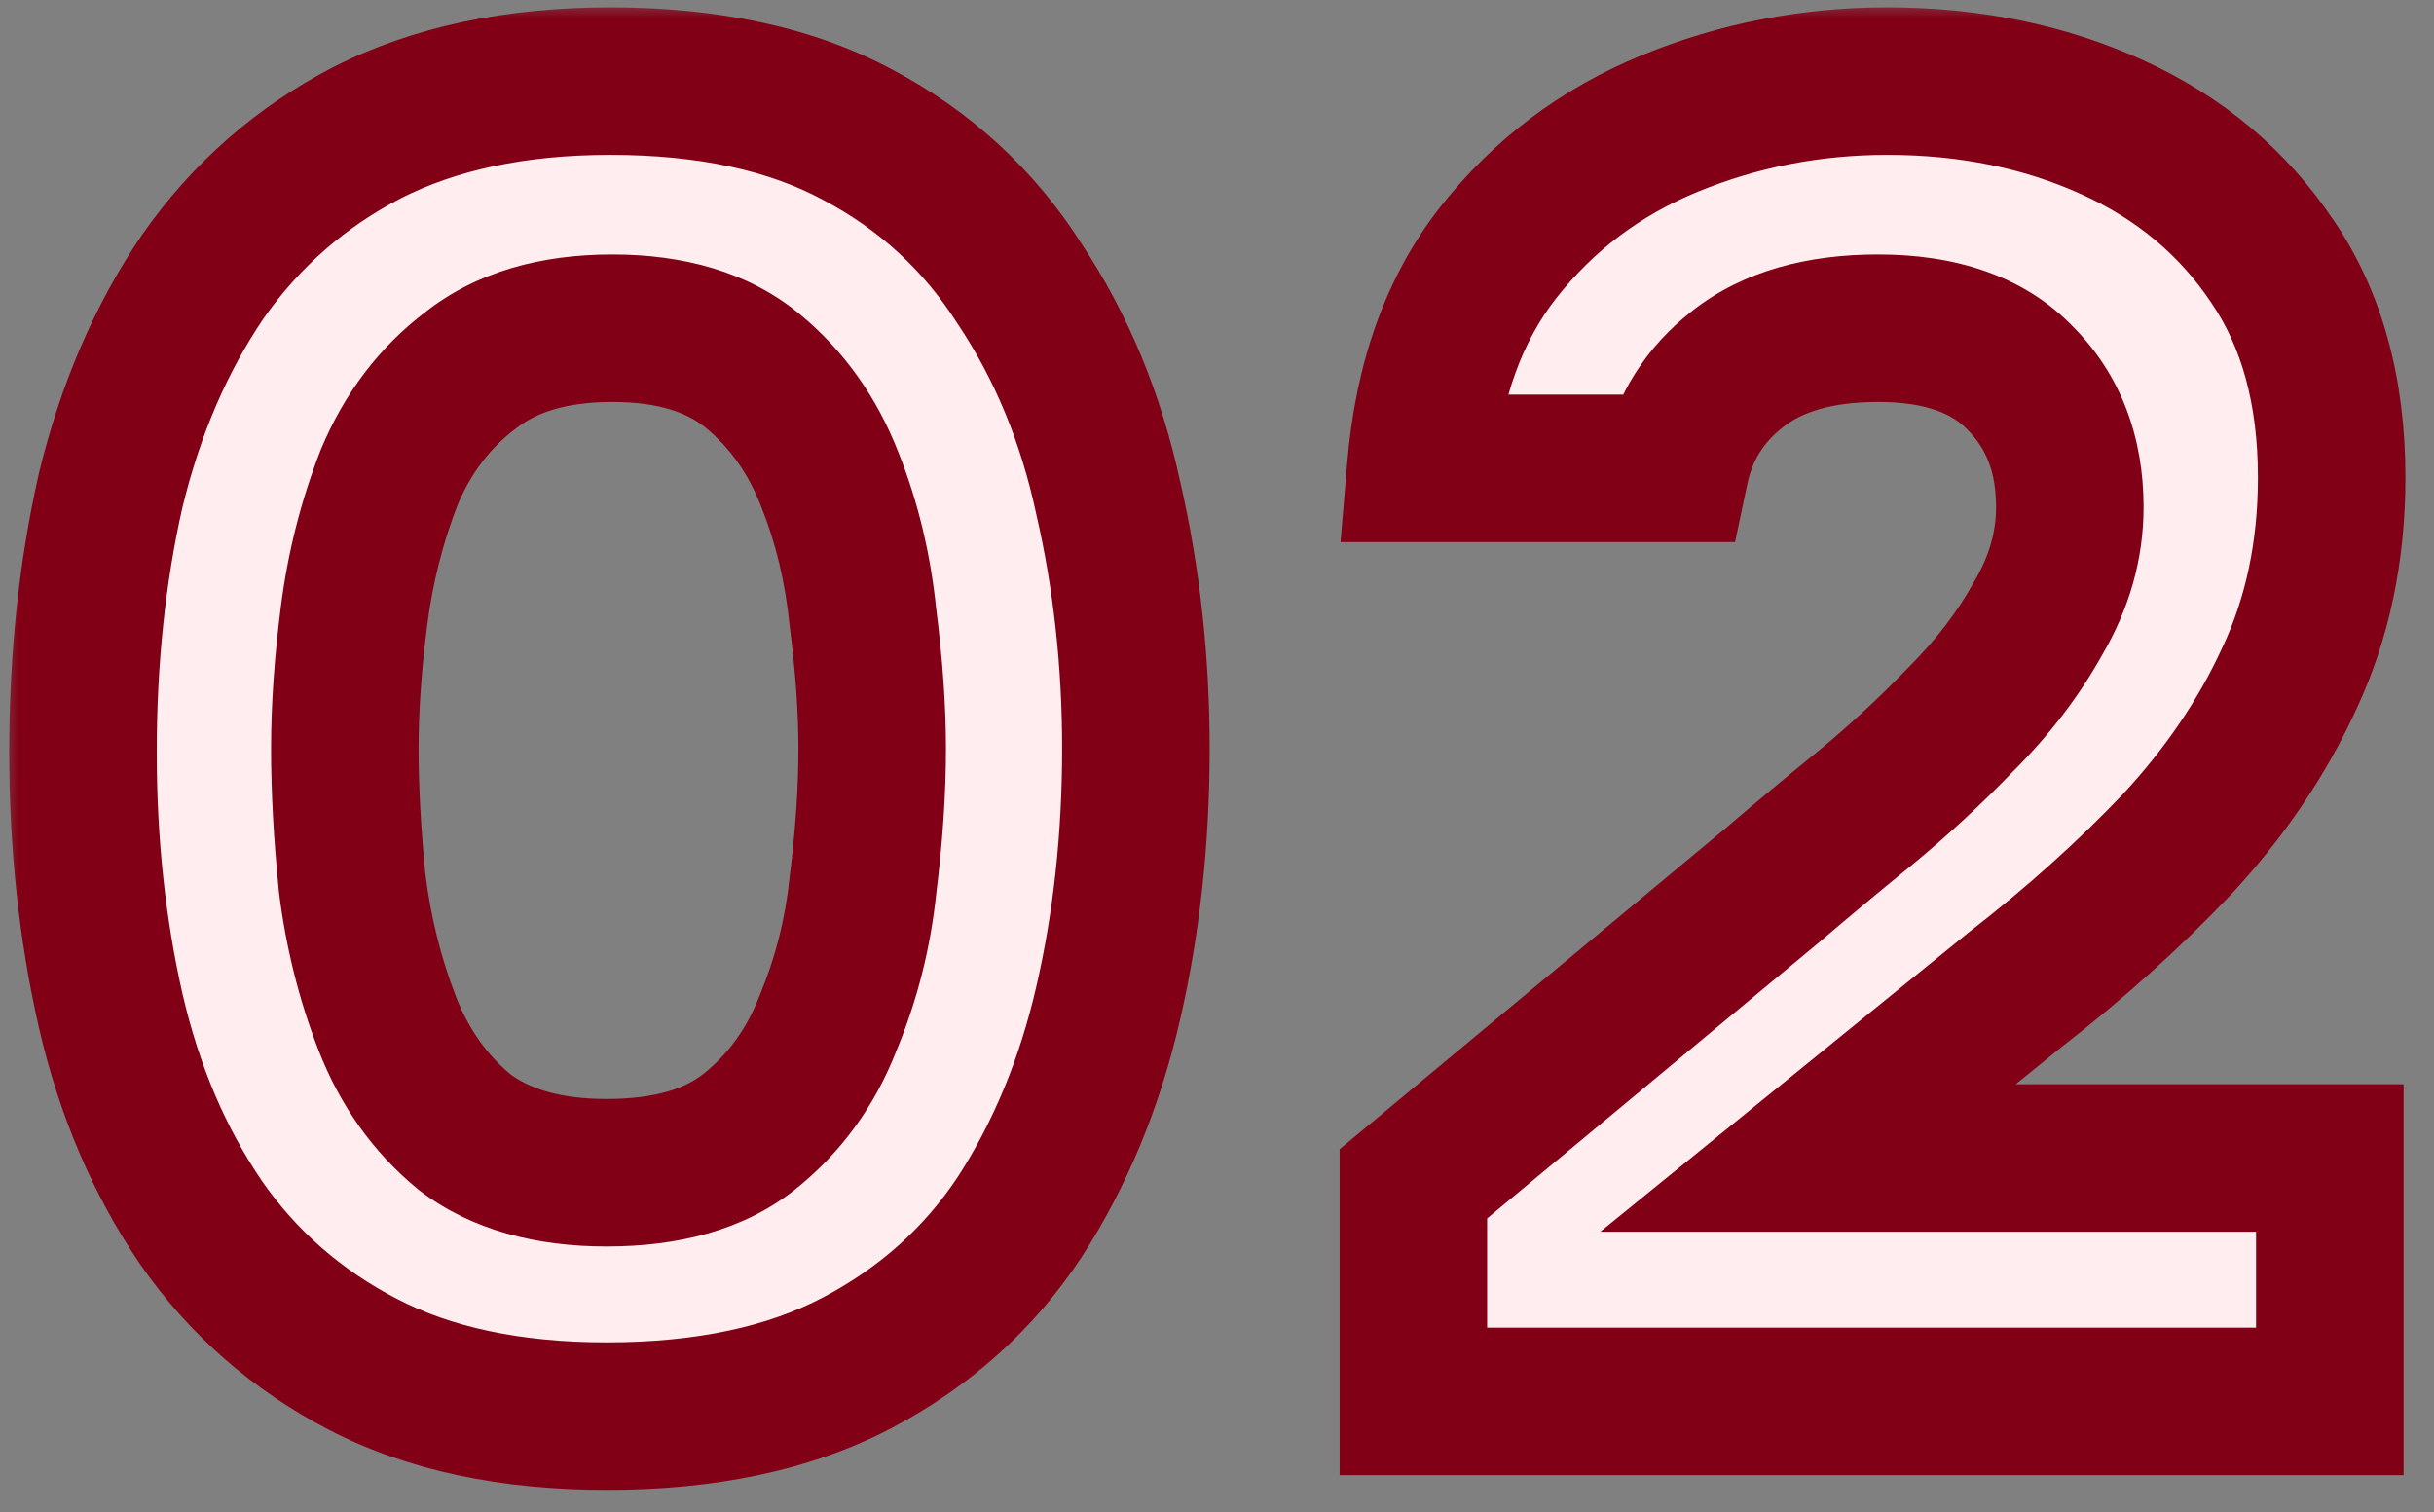 <svg width="66" height="41" viewBox="0 0 66 41" fill="none" xmlns="http://www.w3.org/2000/svg">
<rect x="0" y="0" width="66" height="41" fill="#808080" stroke="none"/>
<mask id="path-1-outside-1_5061_3372" maskUnits="userSpaceOnUse" x="0" y="0" width="66" height="41" fill="black">
<rect fill="white" width="66" height="41"/>
<path d="M16.45 38.4C13.85 38.4 11.65 37.933 9.85 37C8.05 36.067 6.583 34.783 5.45 33.15C4.317 31.483 3.5 29.567 3 27.4C2.5 25.2 2.25 22.867 2.25 20.4C2.25 17.867 2.5 15.5 3 13.3C3.533 11.1 4.367 9.167 5.5 7.5C6.667 5.833 8.15 4.533 9.95 3.6C11.783 2.667 13.983 2.2 16.55 2.2C19.217 2.2 21.45 2.683 23.25 3.65C25.083 4.617 26.55 5.967 27.65 7.7C28.783 9.4 29.583 11.333 30.05 13.5C30.55 15.667 30.8 17.933 30.8 20.3C30.8 22.733 30.55 25.033 30.05 27.2C29.55 29.367 28.75 31.3 27.65 33C26.55 34.667 25.083 35.983 23.25 36.95C21.417 37.917 19.15 38.4 16.45 38.4ZM16.45 31.8C18.083 31.8 19.367 31.433 20.3 30.7C21.267 29.933 21.983 28.95 22.45 27.75C22.95 26.55 23.267 25.3 23.4 24C23.567 22.667 23.65 21.433 23.65 20.3C23.65 19.233 23.567 18.05 23.4 16.75C23.267 15.417 22.967 14.167 22.5 13C22.033 11.8 21.333 10.817 20.4 10.05C19.467 9.283 18.2 8.9 16.6 8.9C15 8.9 13.717 9.283 12.75 10.05C11.783 10.783 11.05 11.75 10.55 12.95C10.083 14.15 9.767 15.4 9.6 16.7C9.433 18 9.35 19.2 9.35 20.3C9.35 21.4 9.417 22.617 9.55 23.95C9.717 25.283 10.033 26.55 10.5 27.75C10.967 28.95 11.667 29.933 12.6 30.7C13.567 31.433 14.85 31.8 16.45 31.8ZM38.325 38V32.1L48.125 23.95C48.825 23.35 49.625 22.683 50.525 21.95C51.459 21.183 52.342 20.367 53.175 19.5C54.042 18.633 54.742 17.717 55.275 16.75C55.842 15.783 56.125 14.783 56.125 13.75C56.125 12.317 55.675 11.15 54.775 10.25C53.909 9.35 52.625 8.9 50.925 8.9C49.325 8.9 48.059 9.267 47.125 10C46.225 10.7 45.659 11.6 45.425 12.7H38.525C38.725 10.333 39.425 8.383 40.625 6.85C41.859 5.283 43.409 4.117 45.275 3.35C47.142 2.583 49.109 2.2 51.175 2.2C53.409 2.2 55.442 2.617 57.275 3.45C59.109 4.283 60.559 5.5 61.625 7.1C62.692 8.667 63.225 10.617 63.225 12.95C63.225 14.95 62.842 16.767 62.075 18.4C61.342 20 60.325 21.5 59.025 22.9C57.725 24.267 56.259 25.583 54.625 26.85L49.025 31.4H63.175V38H38.325Z"/>
</mask>
<path d="M16.45 38.4C13.85 38.4 11.65 37.933 9.85 37C8.05 36.067 6.583 34.783 5.45 33.15C4.317 31.483 3.5 29.567 3 27.4C2.5 25.2 2.25 22.867 2.25 20.4C2.25 17.867 2.5 15.5 3 13.3C3.533 11.1 4.367 9.167 5.5 7.5C6.667 5.833 8.15 4.533 9.95 3.6C11.783 2.667 13.983 2.2 16.55 2.2C19.217 2.2 21.45 2.683 23.25 3.65C25.083 4.617 26.55 5.967 27.65 7.7C28.783 9.4 29.583 11.333 30.05 13.5C30.55 15.667 30.8 17.933 30.8 20.3C30.8 22.733 30.55 25.033 30.05 27.2C29.55 29.367 28.75 31.3 27.65 33C26.55 34.667 25.083 35.983 23.25 36.95C21.417 37.917 19.15 38.4 16.45 38.4ZM16.45 31.8C18.083 31.8 19.367 31.433 20.3 30.7C21.267 29.933 21.983 28.95 22.45 27.75C22.95 26.55 23.267 25.3 23.4 24C23.567 22.667 23.65 21.433 23.65 20.3C23.65 19.233 23.567 18.05 23.4 16.75C23.267 15.417 22.967 14.167 22.5 13C22.033 11.8 21.333 10.817 20.4 10.05C19.467 9.283 18.2 8.9 16.6 8.9C15 8.9 13.717 9.283 12.75 10.05C11.783 10.783 11.05 11.75 10.55 12.95C10.083 14.15 9.767 15.4 9.6 16.7C9.433 18 9.35 19.2 9.35 20.3C9.35 21.4 9.417 22.617 9.55 23.95C9.717 25.283 10.033 26.55 10.5 27.75C10.967 28.95 11.667 29.933 12.6 30.7C13.567 31.433 14.85 31.8 16.45 31.8ZM38.325 38V32.1L48.125 23.95C48.825 23.35 49.625 22.683 50.525 21.95C51.459 21.183 52.342 20.367 53.175 19.5C54.042 18.633 54.742 17.717 55.275 16.75C55.842 15.783 56.125 14.783 56.125 13.75C56.125 12.317 55.675 11.15 54.775 10.25C53.909 9.35 52.625 8.9 50.925 8.9C49.325 8.9 48.059 9.267 47.125 10C46.225 10.7 45.659 11.6 45.425 12.7H38.525C38.725 10.333 39.425 8.383 40.625 6.85C41.859 5.283 43.409 4.117 45.275 3.35C47.142 2.583 49.109 2.2 51.175 2.2C53.409 2.2 55.442 2.617 57.275 3.45C59.109 4.283 60.559 5.5 61.625 7.1C62.692 8.667 63.225 10.617 63.225 12.95C63.225 14.95 62.842 16.767 62.075 18.4C61.342 20 60.325 21.5 59.025 22.9C57.725 24.267 56.259 25.583 54.625 26.85L49.025 31.4H63.175V38H38.325Z" fill="#FFEDF0"/>
<path d="M9.85 37L10.771 35.224L9.85 37ZM5.45 33.15L3.796 34.275L3.801 34.282L3.807 34.29L5.45 33.15ZM3 27.4L1.05 27.843L1.051 27.85L3 27.4ZM3 13.3L1.056 12.829L1.053 12.843L1.05 12.857L3 13.3ZM5.5 7.5L3.862 6.353L3.854 6.364L3.846 6.375L5.5 7.5ZM9.95 3.6L9.043 1.818L9.036 1.821L9.029 1.824L9.95 3.6ZM23.25 3.65L22.304 5.412L22.311 5.416L22.317 5.419L23.25 3.65ZM27.65 7.7L25.961 8.772L25.973 8.791L25.986 8.809L27.65 7.7ZM30.05 13.5L28.095 13.921L28.098 13.935L28.101 13.95L30.05 13.5ZM30.05 27.2L28.101 26.75L28.101 26.75L30.05 27.2ZM27.65 33L29.319 34.102L29.324 34.094L29.329 34.087L27.65 33ZM23.25 36.95L22.317 35.181L23.25 36.95ZM20.3 30.7L21.536 32.273L21.543 32.267L20.3 30.7ZM22.45 27.75L20.604 26.981L20.595 27.003L20.586 27.025L22.45 27.75ZM23.4 24L21.415 23.752L21.413 23.774L21.41 23.796L23.4 24ZM23.4 16.75L21.41 16.949L21.413 16.977L21.416 17.004L23.4 16.75ZM22.5 13L20.636 13.725L20.64 13.734L20.643 13.743L22.5 13ZM12.75 10.05L13.959 11.643L13.976 11.63L13.993 11.617L12.75 10.05ZM10.55 12.95L8.704 12.181L8.695 12.203L8.686 12.225L10.55 12.95ZM9.6 16.7L7.616 16.446V16.446L9.6 16.7ZM9.55 23.95L7.56 24.149L7.562 24.174L7.565 24.198L9.55 23.95ZM12.6 30.7L11.331 32.245L11.36 32.27L11.391 32.293L12.6 30.7ZM16.45 38.4V36.4C14.083 36.4 12.217 35.975 10.771 35.224L9.85 37L8.929 38.776C11.083 39.892 13.617 40.4 16.45 40.4V38.4ZM9.85 37L10.771 35.224C9.254 34.438 8.037 33.37 7.093 32.01L5.45 33.15L3.807 34.29C5.13 36.196 6.846 37.695 8.929 38.776L9.85 37ZM5.45 33.15L7.104 32.025C6.123 30.584 5.399 28.901 4.949 26.95L3 27.4L1.051 27.85C1.601 30.233 2.51 32.383 3.796 34.275L5.45 33.15ZM3 27.4L4.95 26.957C4.486 24.915 4.25 22.731 4.25 20.4H2.25H0.25C0.25 23.002 0.514 25.485 1.05 27.843L3 27.4ZM2.25 20.4H4.25C4.25 17.998 4.487 15.781 4.95 13.743L3 13.3L1.05 12.857C0.513 15.219 0.25 17.735 0.25 20.4H2.25ZM3 13.3L4.944 13.771C5.427 11.776 6.171 10.07 7.154 8.625L5.5 7.5L3.846 6.375C2.562 8.264 1.639 10.424 1.056 12.829L3 13.3ZM5.5 7.5L7.138 8.647C8.121 7.244 9.358 6.16 10.871 5.376L9.95 3.6L9.029 1.824C6.942 2.907 5.213 4.423 3.862 6.353L5.5 7.5ZM9.95 3.6L10.857 5.382C12.349 4.623 14.222 4.2 16.55 4.2V2.2V0.2C13.744 0.2 11.218 0.71 9.043 1.818L9.95 3.6ZM16.55 2.2V4.2C18.984 4.2 20.87 4.642 22.304 5.412L23.25 3.65L24.196 1.888C22.03 0.725 19.449 0.2 16.55 0.2V2.2ZM23.25 3.65L22.317 5.419C23.845 6.225 25.05 7.336 25.961 8.772L27.65 7.7L29.339 6.628C28.05 4.598 26.322 3.009 24.183 1.881L23.25 3.65ZM27.65 7.7L25.986 8.809C26.968 10.283 27.677 11.979 28.095 13.921L30.05 13.5L32.005 13.079C31.49 10.688 30.598 8.517 29.314 6.591L27.65 7.7ZM30.05 13.5L28.101 13.95C28.565 15.96 28.8 18.075 28.8 20.3H30.8H32.8C32.8 17.792 32.535 15.374 31.999 13.05L30.05 13.5ZM30.8 20.3H28.8C28.8 22.596 28.564 24.744 28.101 26.75L30.05 27.2L31.999 27.65C32.536 25.323 32.8 22.871 32.8 20.3H30.8ZM30.05 27.2L28.101 26.75C27.648 28.713 26.933 30.427 25.971 31.913L27.65 33L29.329 34.087C30.567 32.173 31.452 30.02 31.999 27.65L30.05 27.2ZM27.65 33L25.981 31.898C25.073 33.273 23.864 34.365 22.317 35.181L23.25 36.95L24.183 38.719C26.302 37.602 28.027 36.06 29.319 34.102L27.65 33ZM23.25 36.95L22.317 35.181C20.845 35.957 18.92 36.4 16.45 36.4V38.4V40.4C19.38 40.4 21.988 39.876 24.183 38.719L23.25 36.95ZM16.45 31.8V33.8C18.365 33.8 20.138 33.371 21.536 32.273L20.3 30.7L19.064 29.127C18.595 29.496 17.802 29.8 16.45 29.8V31.8ZM20.3 30.7L21.543 32.267C22.8 31.27 23.724 29.991 24.314 28.475L22.45 27.75L20.586 27.025C20.242 27.909 19.733 28.597 19.057 29.133L20.3 30.7ZM22.45 27.75L24.296 28.519C24.872 27.138 25.236 25.697 25.39 24.204L23.4 24L21.41 23.796C21.297 24.903 21.028 25.962 20.604 26.981L22.45 27.75ZM23.4 24L25.385 24.248C25.56 22.847 25.65 21.53 25.65 20.3H23.65H21.65C21.65 21.337 21.574 22.486 21.415 23.752L23.4 24ZM23.65 20.3H25.65C25.65 19.132 25.559 17.862 25.384 16.496L23.4 16.75L21.416 17.004C21.574 18.238 21.65 19.335 21.65 20.3H23.65ZM23.4 16.75L25.39 16.551C25.239 15.043 24.898 13.609 24.357 12.257L22.5 13L20.643 13.743C21.036 14.724 21.294 15.79 21.41 16.949L23.4 16.75ZM22.5 13L24.364 12.275C23.781 10.777 22.886 9.504 21.669 8.505L20.4 10.05L19.131 11.595C19.781 12.13 20.285 12.823 20.636 13.725L22.5 13ZM20.4 10.05L21.669 8.505C20.277 7.36 18.512 6.9 16.6 6.9V8.9V10.9C17.888 10.9 18.657 11.206 19.131 11.595L20.4 10.05ZM16.6 8.9V6.9C14.684 6.9 12.921 7.362 11.507 8.483L12.75 10.05L13.993 11.617C14.513 11.205 15.316 10.9 16.6 10.9V8.9ZM12.75 10.05L11.541 8.457C10.273 9.419 9.33 10.679 8.704 12.181L10.55 12.95L12.396 13.719C12.77 12.821 13.294 12.148 13.959 11.643L12.75 10.05ZM10.55 12.95L8.686 12.225C8.159 13.579 7.803 14.987 7.616 16.446L9.6 16.7L11.584 16.954C11.73 15.813 12.007 14.721 12.414 13.675L10.55 12.95ZM9.6 16.7L7.616 16.446C7.441 17.815 7.35 19.101 7.35 20.3H9.35H11.35C11.35 19.299 11.426 18.185 11.584 16.954L9.6 16.7ZM9.35 20.3H7.35C7.35 21.479 7.421 22.763 7.56 24.149L9.55 23.95L11.54 23.751C11.412 22.47 11.35 21.321 11.35 20.3H9.35ZM9.55 23.95L7.565 24.198C7.752 25.688 8.107 27.115 8.636 28.475L10.5 27.75L12.364 27.025C11.96 25.985 11.682 24.879 11.535 23.702L9.55 23.95ZM10.5 27.75L8.636 28.475C9.219 29.973 10.114 31.246 11.331 32.245L12.6 30.7L13.87 29.154C13.219 28.62 12.715 27.927 12.364 27.025L10.5 27.75ZM12.6 30.7L11.391 32.293C12.802 33.364 14.552 33.8 16.45 33.8V31.8V29.8C15.148 29.8 14.331 29.503 13.809 29.107L12.6 30.7ZM38.325 38H36.325V40H38.325V38ZM38.325 32.1L37.047 30.562L36.325 31.162V32.1H38.325ZM48.125 23.95L49.404 25.488L49.416 25.478L49.427 25.468L48.125 23.95ZM50.525 21.95L51.789 23.5L51.795 23.495L50.525 21.95ZM53.175 19.5L51.761 18.086L51.747 18.1L51.734 18.114L53.175 19.5ZM55.275 16.75L53.55 15.739L53.537 15.761L53.524 15.784L55.275 16.75ZM54.775 10.25L53.335 11.637L53.348 11.651L53.361 11.664L54.775 10.25ZM47.125 10L48.353 11.579L48.361 11.573L47.125 10ZM45.425 12.7V14.7H47.046L47.382 13.115L45.425 12.7ZM38.525 12.7L36.532 12.532L36.349 14.7H38.525V12.7ZM40.625 6.85L39.054 5.613L39.05 5.617L40.625 6.85ZM45.275 3.35L46.035 5.2L45.275 3.35ZM57.275 3.45L58.103 1.629L57.275 3.45ZM61.625 7.1L59.961 8.209L59.967 8.218L59.972 8.226L61.625 7.1ZM62.075 18.4L60.265 17.55L60.261 17.558L60.257 17.567L62.075 18.4ZM59.025 22.9L60.474 24.278L60.483 24.27L60.491 24.261L59.025 22.9ZM54.625 26.85L53.4 25.27L53.382 25.284L53.364 25.298L54.625 26.85ZM49.025 31.4L47.764 29.848L43.392 33.4H49.025V31.4ZM63.175 31.4H65.175V29.4H63.175V31.4ZM63.175 38V40H65.175V38H63.175ZM38.325 38H40.325V32.1H38.325H36.325V38H38.325ZM38.325 32.1L39.604 33.638L49.404 25.488L48.125 23.95L46.847 22.412L37.047 30.562L38.325 32.1ZM48.125 23.95L49.427 25.468C50.112 24.882 50.898 24.226 51.789 23.5L50.525 21.95L49.262 20.399C48.352 21.141 47.539 21.818 46.824 22.431L48.125 23.95ZM50.525 21.95L51.795 23.495C52.788 22.679 53.729 21.809 54.617 20.886L53.175 19.5L51.734 18.114C50.955 18.924 50.129 19.687 49.256 20.404L50.525 21.95ZM53.175 19.5L54.59 20.914C55.575 19.929 56.393 18.864 57.026 17.716L55.275 16.75L53.524 15.784C53.091 16.569 52.51 17.337 51.761 18.086L53.175 19.5ZM55.275 16.75L57.001 17.761C57.732 16.515 58.125 15.169 58.125 13.75H56.125H54.125C54.125 14.398 53.953 15.052 53.55 15.739L55.275 16.75ZM56.125 13.75H58.125C58.125 11.859 57.513 10.159 56.19 8.836L54.775 10.25L53.361 11.664C53.837 12.14 54.125 12.774 54.125 13.75H56.125ZM54.775 10.25L56.216 8.863C54.852 7.446 52.967 6.9 50.925 6.9V8.9V10.9C52.284 10.9 52.965 11.254 53.335 11.637L54.775 10.25ZM50.925 8.9V6.9C49.032 6.9 47.281 7.335 45.89 8.427L47.125 10L48.361 11.573C48.837 11.199 49.618 10.9 50.925 10.9V8.9ZM47.125 10L45.898 8.421C44.631 9.407 43.802 10.716 43.469 12.285L45.425 12.7L47.382 13.115C47.516 12.484 47.82 11.993 48.353 11.579L47.125 10ZM45.425 12.7V10.7H38.525V12.7V14.7H45.425V12.7ZM38.525 12.7L40.518 12.868C40.693 10.804 41.288 9.248 42.2 8.083L40.625 6.85L39.05 5.617C37.562 7.519 36.758 9.863 36.532 12.532L38.525 12.7ZM40.625 6.85L42.197 8.087C43.214 6.795 44.483 5.837 46.035 5.2L45.275 3.35L44.516 1.5C42.334 2.396 40.503 3.772 39.054 5.613L40.625 6.85ZM45.275 3.35L46.035 5.2C47.655 4.535 49.363 4.2 51.175 4.2V2.2V0.2C48.855 0.2 46.629 0.632 44.516 1.5L45.275 3.35ZM51.175 2.2V4.2C53.155 4.2 54.901 4.568 56.448 5.271L57.275 3.45L58.103 1.629C55.983 0.665 53.663 0.2 51.175 0.2V2.2ZM57.275 3.45L56.448 5.271C57.958 5.957 59.112 6.935 59.961 8.209L61.625 7.1L63.289 5.991C62.006 4.065 60.259 2.609 58.103 1.629L57.275 3.45ZM61.625 7.1L59.972 8.226C60.765 9.391 61.225 10.925 61.225 12.95H63.225H65.225C65.225 10.309 64.619 7.943 63.279 5.974L61.625 7.1ZM63.225 12.95H61.225C61.225 14.688 60.894 16.21 60.265 17.55L62.075 18.4L63.886 19.25C64.79 17.323 65.225 15.212 65.225 12.95H63.225ZM62.075 18.4L60.257 17.567C59.62 18.957 58.727 20.282 57.56 21.539L59.025 22.9L60.491 24.261C61.923 22.718 63.064 21.043 63.894 19.233L62.075 18.4ZM59.025 22.9L57.576 21.522C56.352 22.809 54.961 24.059 53.4 25.27L54.625 26.85L55.851 28.43C57.556 27.108 59.099 25.724 60.474 24.278L59.025 22.9ZM54.625 26.85L53.364 25.298L47.764 29.848L49.025 31.4L50.287 32.952L55.887 28.402L54.625 26.85ZM49.025 31.4V33.4H63.175V31.4V29.4H49.025V31.4ZM63.175 31.4H61.175V38H63.175H65.175V31.4H63.175ZM63.175 38V36H38.325V38V40H63.175V38Z" fill="#820016" mask="url(#path-1-outside-1_5061_3372)"/>
</svg>
